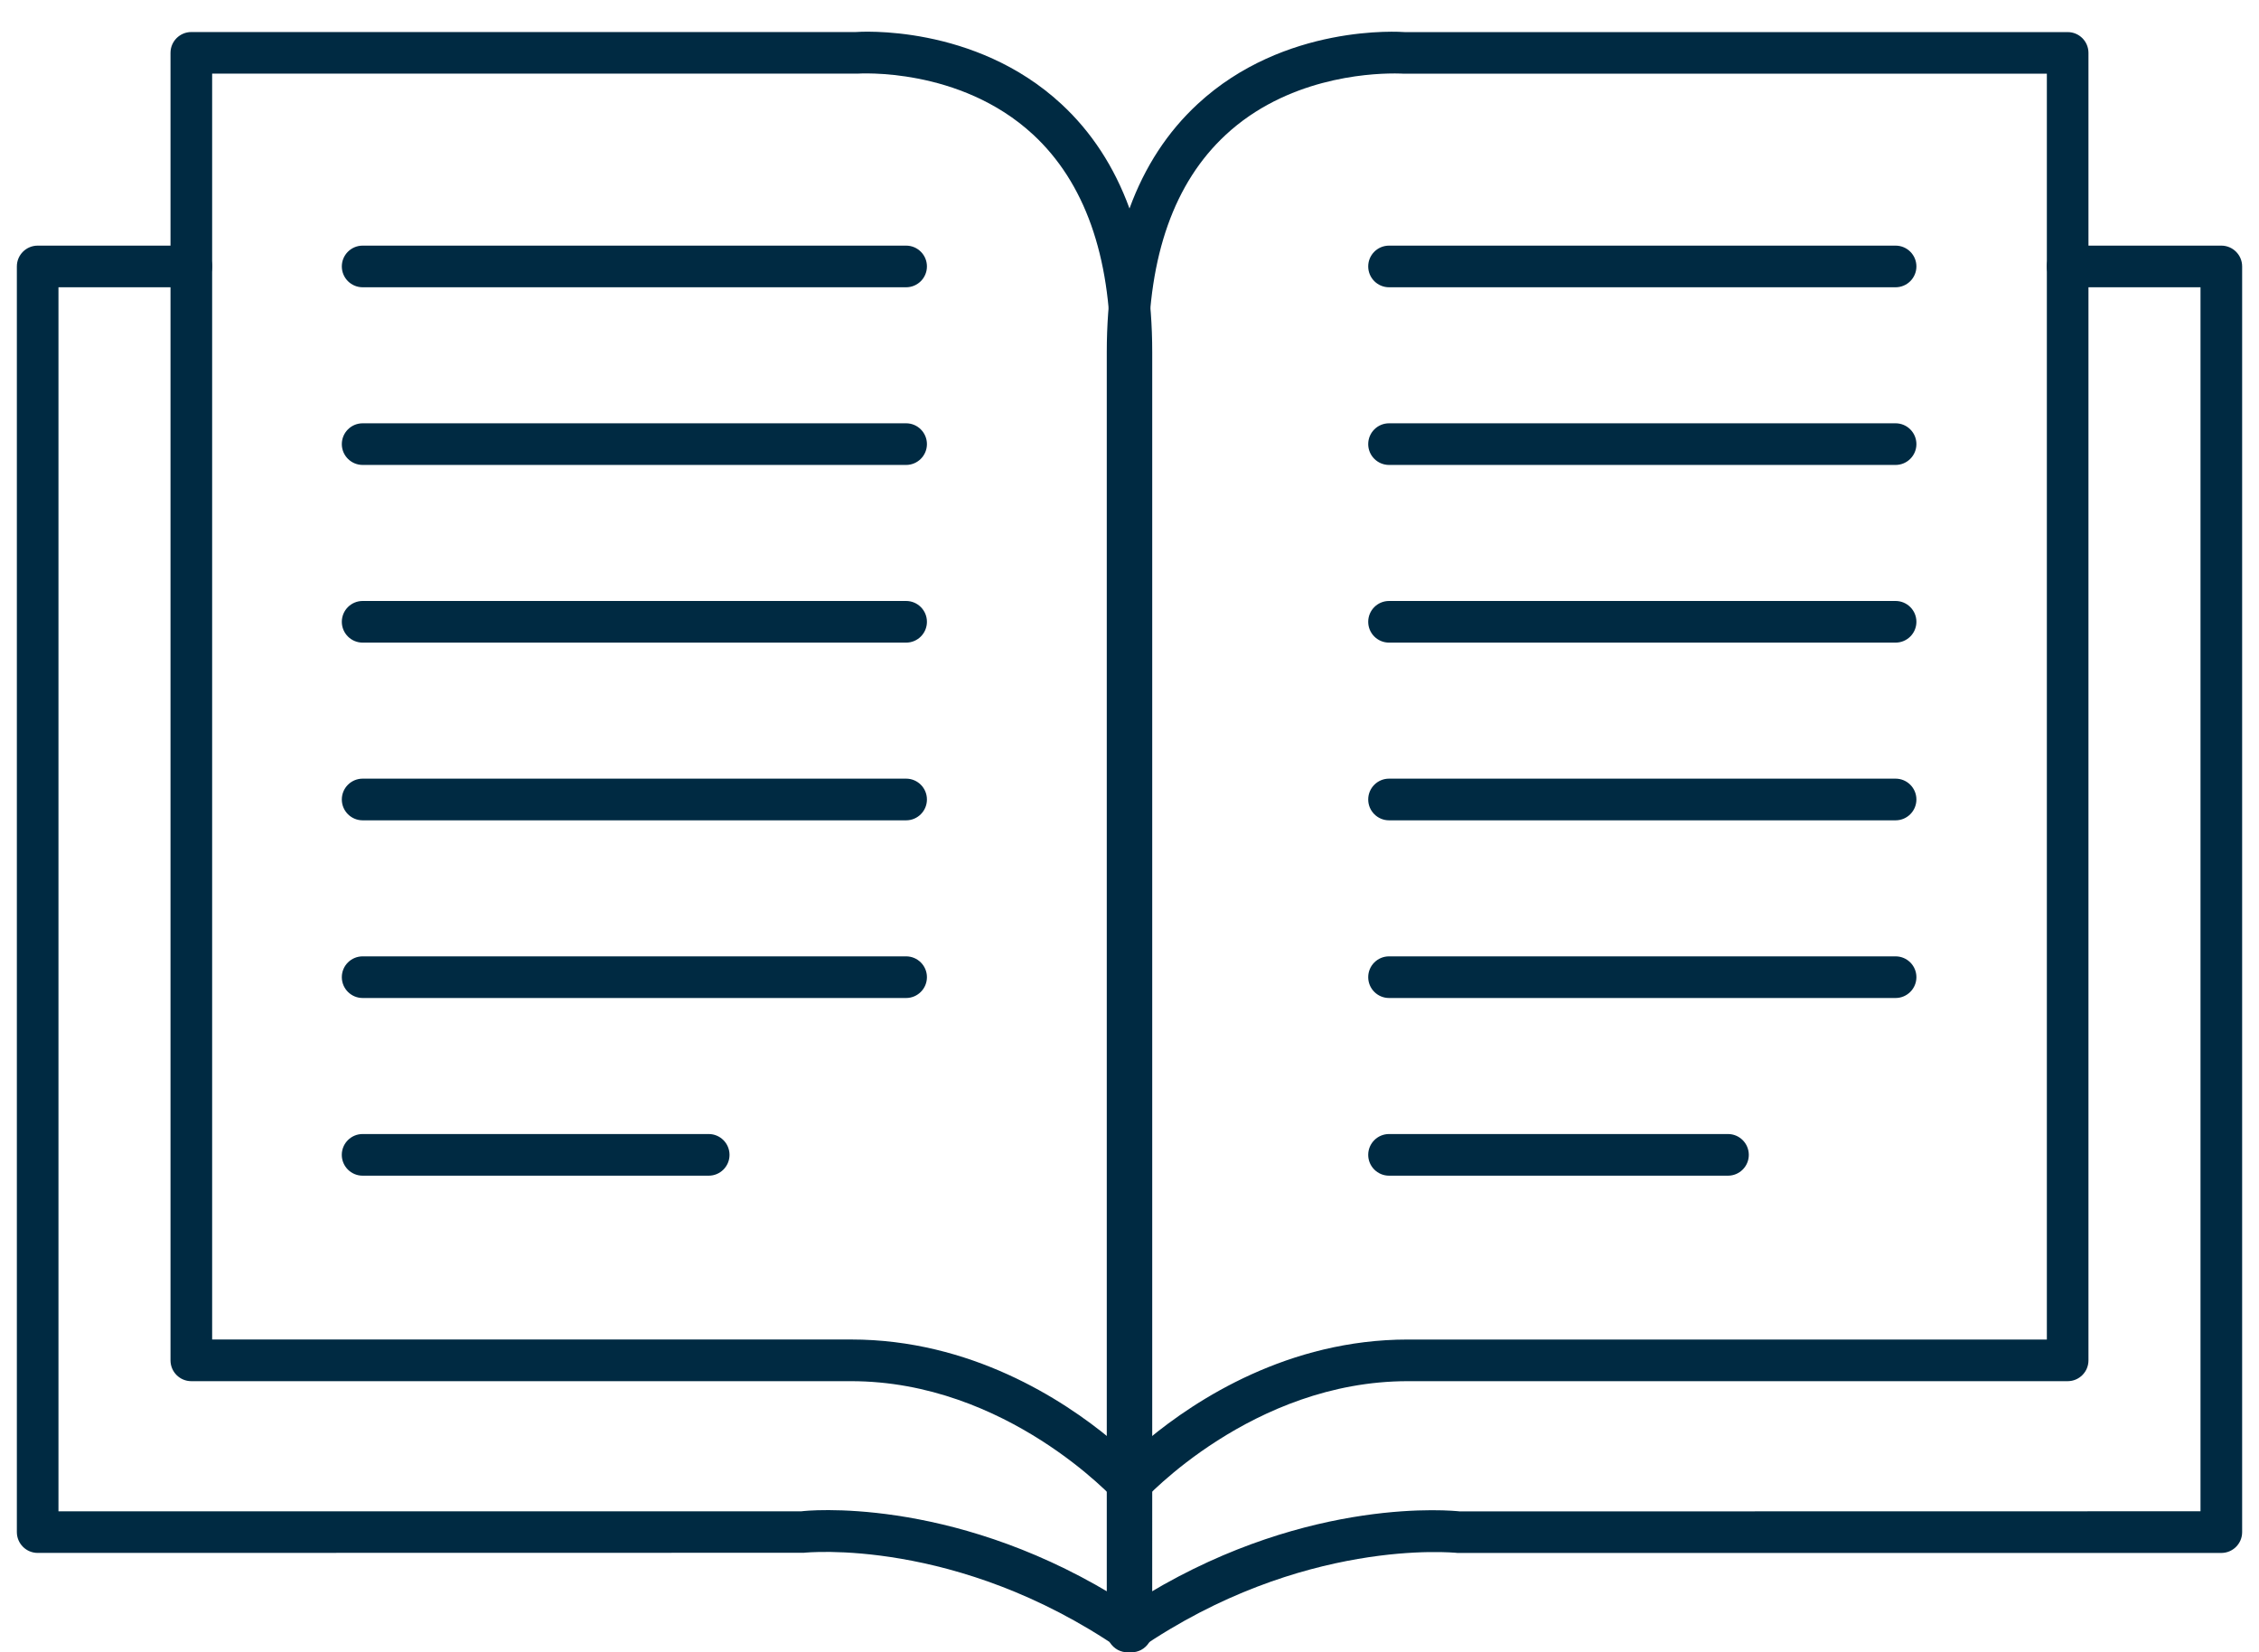 <svg width="67" height="49" viewBox="0 0 67 49" fill="none" xmlns="http://www.w3.org/2000/svg">
<path d="M33.556 44.712C33.384 44.712 33.215 44.639 33.095 44.507C33.063 44.471 29.856 40.959 25.244 40.959H5.674C5.333 40.959 5.057 40.683 5.057 40.342V1.567C5.057 1.227 5.333 0.95 5.674 0.95H25.379C25.479 0.941 28.904 0.703 31.478 3.084C33.267 4.739 34.174 7.217 34.174 10.448V44.094C34.174 44.35 34.016 44.58 33.778 44.671C33.706 44.698 33.63 44.712 33.556 44.712ZM6.292 39.723H25.245C28.785 39.723 31.519 41.499 32.939 42.674V10.448C32.939 7.575 32.166 5.403 30.641 3.991C28.46 1.975 25.458 2.183 25.428 2.184H6.292V39.723Z" fill="#002A42"/>
<path d="M33.556 49C33.433 49 33.311 48.965 33.207 48.893C28.36 45.577 23.885 46.042 23.841 46.048L1.118 46.052C0.777 46.052 0.5 45.775 0.5 45.434V7.901C0.5 7.56 0.777 7.284 1.118 7.284H5.675C6.016 7.284 6.293 7.56 6.293 7.901C6.293 8.242 6.016 8.519 5.675 8.519H1.734V44.818H23.771C23.894 44.797 28.106 44.36 32.938 47.255V44.094C32.938 43.753 33.215 43.477 33.556 43.477C33.897 43.477 34.174 43.753 34.174 44.094L34.173 48.384C34.173 48.614 34.046 48.822 33.843 48.93C33.753 48.977 33.654 49 33.556 49Z" fill="#002A42"/>
<path d="M33.443 44.712C33.369 44.712 33.294 44.698 33.222 44.671C32.984 44.58 32.826 44.35 32.826 44.094V10.448C32.826 7.217 33.732 4.739 35.522 3.084C38.095 0.703 41.521 0.941 41.668 0.952H61.325C61.666 0.951 61.942 1.227 61.942 1.569V40.342C61.942 40.683 61.666 40.959 61.325 40.959H41.753C37.141 40.959 33.935 44.471 33.903 44.507C33.783 44.639 33.615 44.712 33.442 44.712H33.443ZM41.343 2.179C40.538 2.179 38.15 2.328 36.351 4.001C34.831 5.412 34.061 7.581 34.061 10.45V42.675C35.481 41.5 38.213 39.724 41.755 39.724H60.708V2.185H41.621C41.608 2.185 41.51 2.178 41.345 2.178L41.343 2.179Z" fill="#002A42"/>
<path d="M33.443 49C33.344 49 33.246 48.976 33.155 48.929C32.953 48.821 32.826 48.611 32.826 48.383V44.094C32.826 43.753 33.102 43.475 33.443 43.475C33.784 43.475 34.061 43.752 34.061 44.093V47.254C38.893 44.36 43.112 44.801 43.299 44.821L65.265 44.817V8.519H61.325C60.984 8.519 60.707 8.242 60.707 7.901C60.707 7.56 60.984 7.284 61.325 7.284H65.882C66.223 7.284 66.5 7.56 66.5 7.901V45.436C66.5 45.777 66.223 46.053 65.882 46.053H43.228C43.112 46.041 38.617 45.591 33.791 48.894C33.688 48.966 33.566 49 33.443 49Z" fill="#002A42"/>
<path d="M26.875 8.519H10.756C10.415 8.519 10.138 8.242 10.138 7.901C10.138 7.56 10.415 7.284 10.756 7.284H26.875C27.215 7.284 27.492 7.56 27.492 7.901C27.492 8.242 27.215 8.519 26.875 8.519Z" fill="#002A42"/>
<path d="M26.875 13.788H10.756C10.415 13.788 10.138 13.511 10.138 13.171C10.138 12.83 10.415 12.553 10.756 12.553H26.875C27.215 12.553 27.492 12.83 27.492 13.171C27.492 13.511 27.215 13.788 26.875 13.788Z" fill="#002A42"/>
<path d="M26.875 19.057H10.756C10.415 19.057 10.138 18.781 10.138 18.44C10.138 18.099 10.415 17.822 10.756 17.822H26.875C27.215 17.822 27.492 18.099 27.492 18.44C27.492 18.781 27.215 19.057 26.875 19.057Z" fill="#002A42"/>
<path d="M26.875 24.327H10.756C10.415 24.327 10.138 24.05 10.138 23.709C10.138 23.368 10.415 23.091 10.756 23.091H26.875C27.215 23.091 27.492 23.368 27.492 23.709C27.492 24.05 27.215 24.327 26.875 24.327Z" fill="#002A42"/>
<path d="M26.875 29.596H10.756C10.415 29.596 10.138 29.319 10.138 28.978C10.138 28.637 10.415 28.361 10.756 28.361H26.875C27.215 28.361 27.492 28.637 27.492 28.978C27.492 29.319 27.215 29.596 26.875 29.596Z" fill="#002A42"/>
<path d="M21.02 34.865H10.754C10.414 34.865 10.137 34.588 10.137 34.248C10.137 33.907 10.414 33.63 10.754 33.63H21.02C21.361 33.63 21.637 33.907 21.637 34.248C21.637 34.588 21.361 34.865 21.02 34.865Z" fill="#002A42"/>
<path d="M56.221 8.519H41.198C40.857 8.519 40.58 8.242 40.58 7.901C40.58 7.56 40.857 7.284 41.198 7.284H56.221C56.562 7.284 56.839 7.56 56.839 7.901C56.839 8.242 56.562 8.519 56.221 8.519Z" fill="#002A42"/>
<path d="M56.221 13.788H41.198C40.857 13.788 40.58 13.511 40.58 13.171C40.58 12.83 40.857 12.553 41.198 12.553H56.221C56.562 12.553 56.839 12.83 56.839 13.171C56.839 13.511 56.562 13.788 56.221 13.788Z" fill="#002A42"/>
<path d="M56.221 19.057H41.198C40.857 19.057 40.58 18.781 40.58 18.44C40.58 18.099 40.857 17.822 41.198 17.822H56.221C56.562 17.822 56.839 18.099 56.839 18.44C56.839 18.781 56.562 19.057 56.221 19.057Z" fill="#002A42"/>
<path d="M56.221 24.327H41.198C40.857 24.327 40.58 24.05 40.58 23.709C40.58 23.368 40.857 23.091 41.198 23.091H56.221C56.562 23.091 56.839 23.368 56.839 23.709C56.839 24.05 56.562 24.327 56.221 24.327Z" fill="#002A42"/>
<path d="M56.221 29.596H41.198C40.857 29.596 40.58 29.319 40.58 28.978C40.58 28.637 40.857 28.361 41.198 28.361H56.221C56.562 28.361 56.839 28.637 56.839 28.978C56.839 29.319 56.562 29.596 56.221 29.596Z" fill="#002A42"/>
<path d="M51.251 34.865H41.198C40.857 34.865 40.58 34.588 40.58 34.248C40.58 33.907 40.857 33.63 41.198 33.63H51.251C51.592 33.63 51.868 33.907 51.868 34.248C51.868 34.588 51.592 34.865 51.251 34.865Z" fill="#002A42"/>
</svg>
